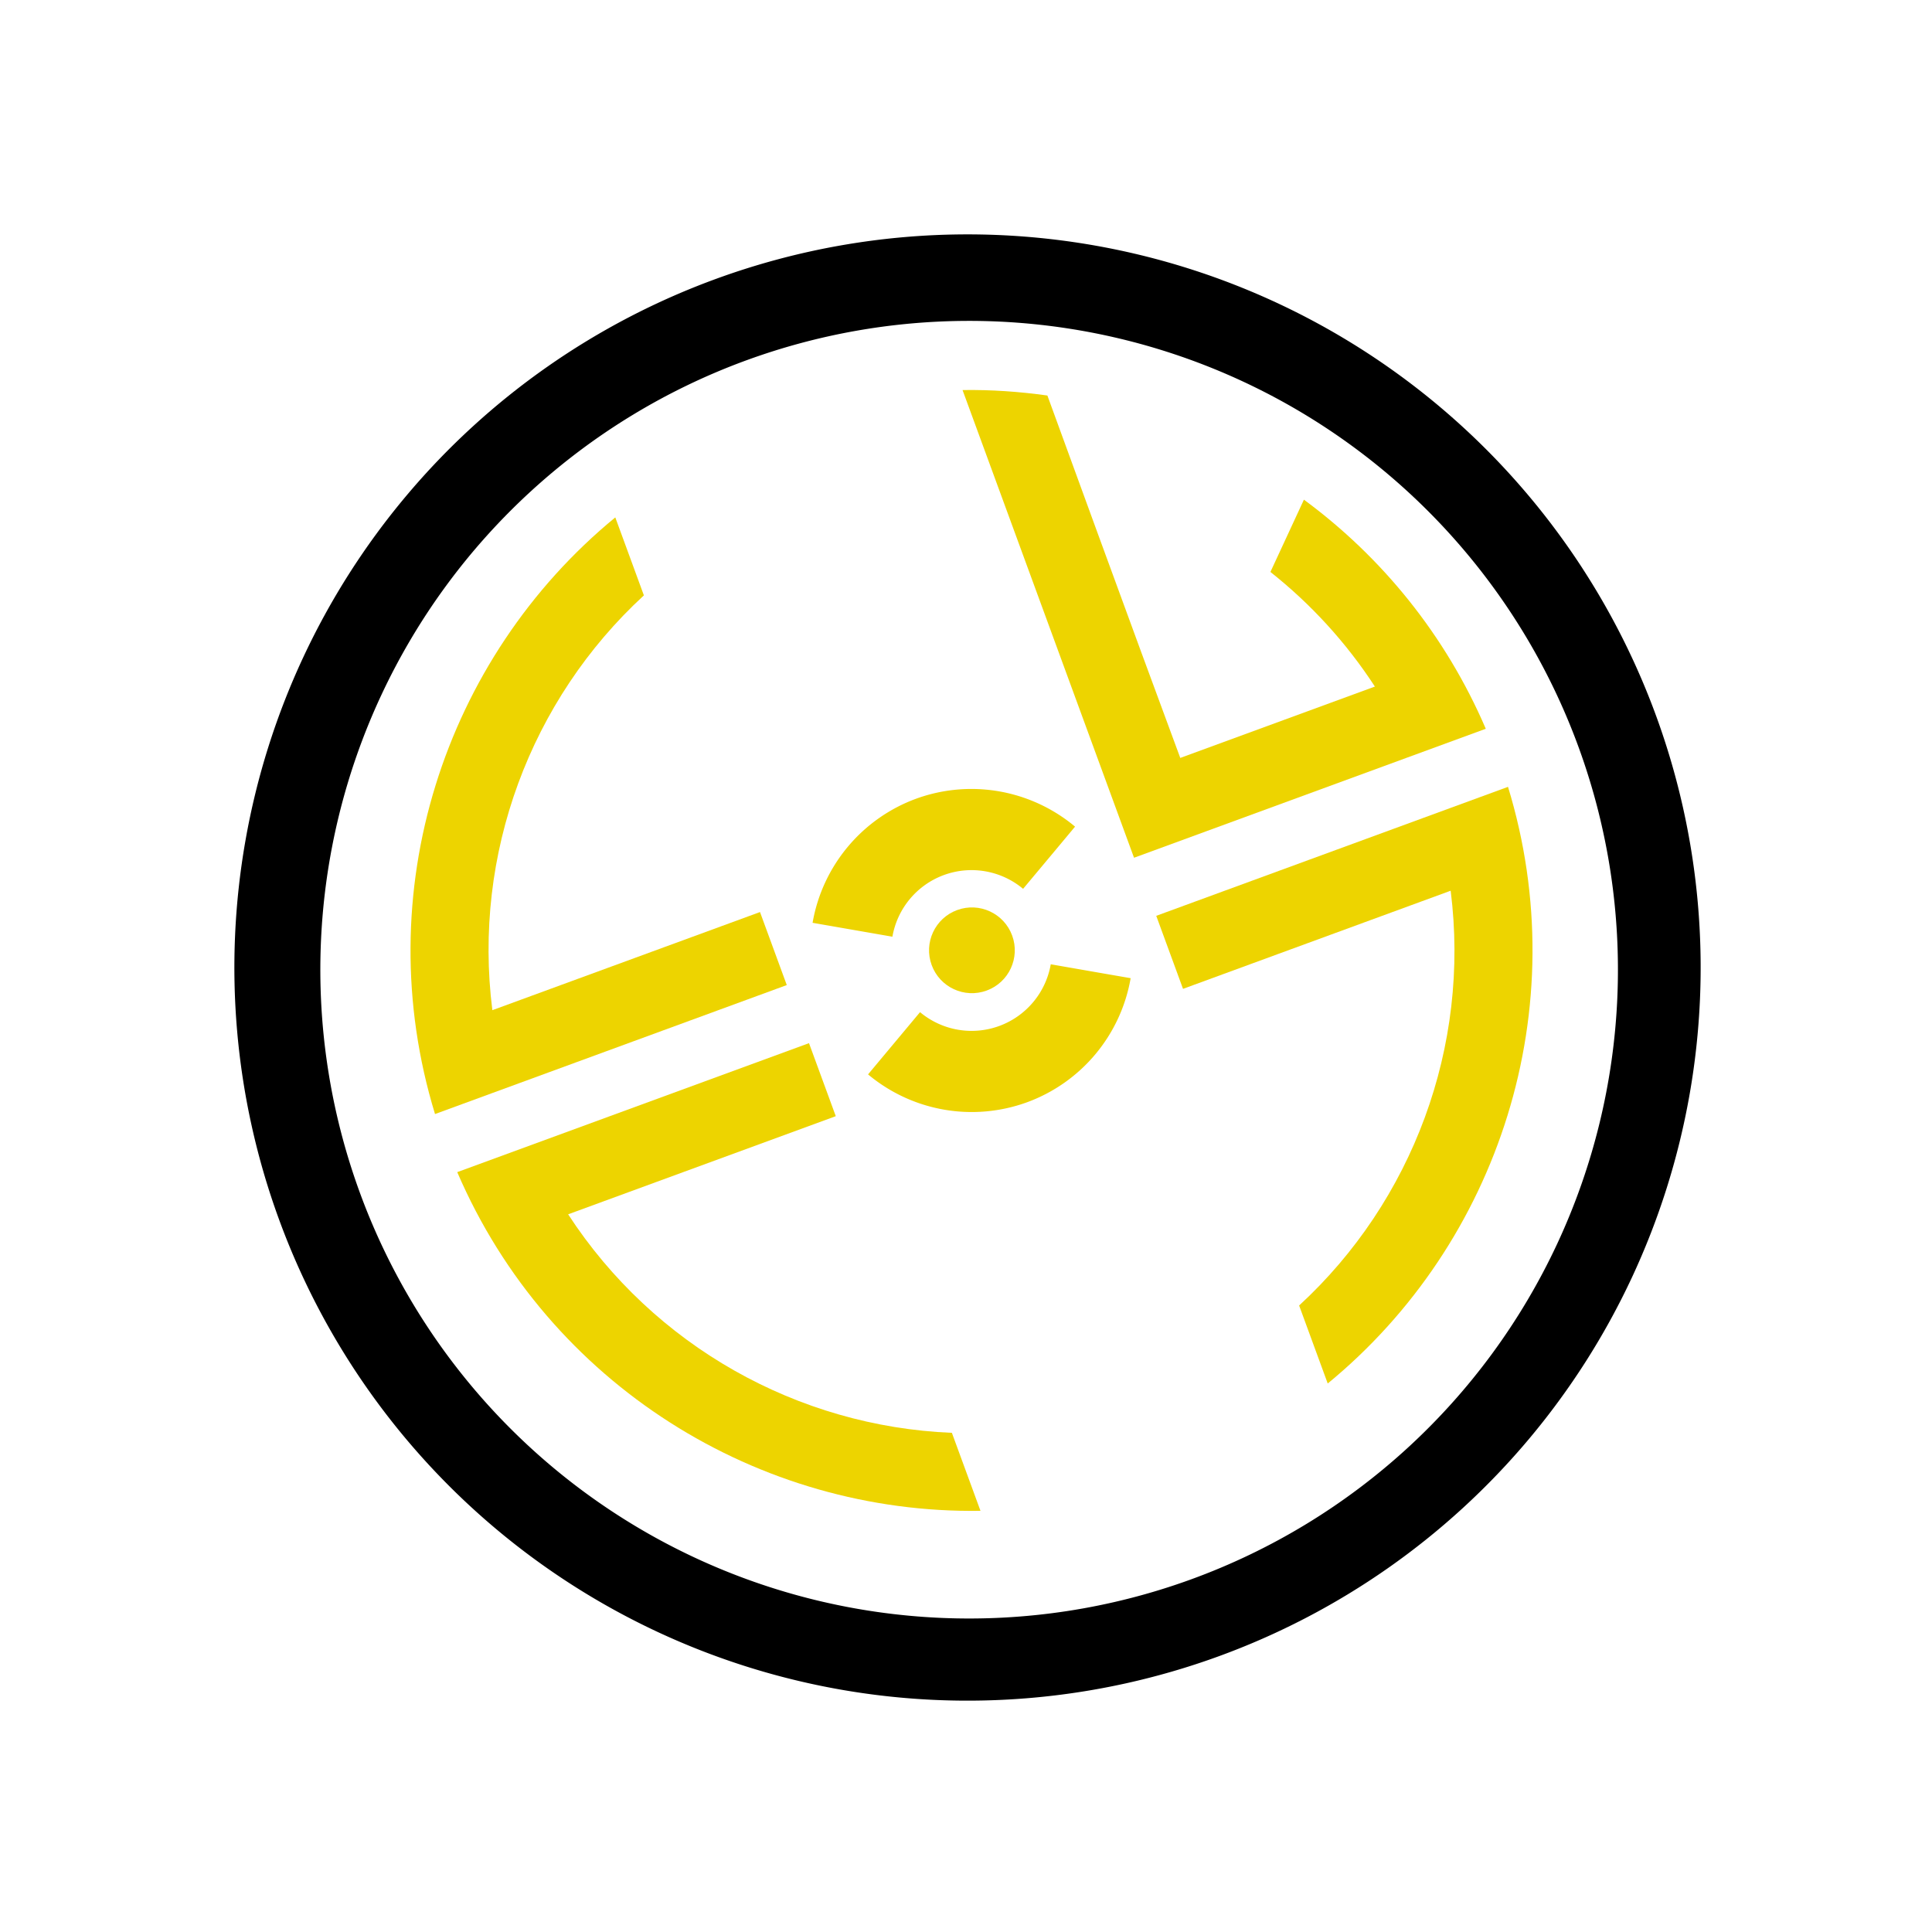 <?xml version="1.0" encoding="UTF-8" standalone="no"?>
<svg xmlns:inkscape="http://www.inkscape.org/namespaces/inkscape" xmlns:sodipodi="http://sodipodi.sourceforge.net/DTD/sodipodi-0.dtd" xmlns="http://www.w3.org/2000/svg" xmlns:svg="http://www.w3.org/2000/svg" width="31.75mm" height="31.75mm" viewBox="0 0 31.75 31.75" version="1.1" id="svg8" inkscape:version="1.3.1 (9b9bdc1480, 2023-11-25, custom)" sodipodi:docname="07b828cdb31bb5077ef1205b887e7ef7efbd6d4a.svg" data-ember-extension="1" xml:space="preserve">
  <defs id="defs2"/>
  <g inkscape:label="Layer 1" inkscape:groupmode="layer" id="layer1" transform="translate(328.536,-7.347)">
    <g id="g1554" transform="matrix(0.12,-0.044,0.044,0.12,-409.541,-13.053)" style="fill:#ed207b;fill-opacity:1">
      <g transform="translate(59.419,231.871)" id="g1223" style="fill:#ed207b;fill-opacity:1">
        <path style="color:#000000;font-style:normal;font-variant:normal;font-weight:normal;font-stretch:normal;font-size:medium;line-height:normal;font-family:sans-serif;font-variant-ligatures:normal;font-variant-position:normal;font-variant-caps:normal;font-variant-numeric:normal;font-variant-alternates:normal;font-feature-settings:normal;text-indent:0;text-align:start;text-decoration:none;text-decoration-line:none;text-decoration-style:solid;text-decoration-color:#000000;letter-spacing:normal;word-spacing:normal;text-transform:none;writing-mode:lr-tb;direction:ltr;text-orientation:mixed;dominant-baseline:auto;baseline-shift:baseline;text-anchor:start;white-space:normal;shape-padding:0;clip-rule:nonzero;display:inline;overflow:visible;visibility:visible;opacity:1;isolation:auto;mix-blend-mode:normal;color-interpolation:sRGB;color-interpolation-filters:linearRGB;solid-color:#000000;solid-opacity:1;vector-effect:none;fill:#edd400;fill-opacity:1;fill-rule:nonzero;stroke:none;stroke-width:20;stroke-linecap:butt;stroke-linejoin:miter;stroke-miterlimit:10;stroke-dasharray:none;stroke-dashoffset:0;stroke-opacity:1;color-rendering:auto;image-rendering:auto;shape-rendering:auto;text-rendering:auto;enable-background:accumulate" d="m 532.164,361.947 c -26.916,-9.405 -46.548,-34.328 -48.173,-64.047 h 48.173 v 10.001 h -36.653 c 4.522,19.698 18.344,35.786 36.653,43.365 z" id="path837-0-5-0-5-1-8-0" inkscape:connector-curvature="0"/>
        <path style="color:#000000;font-style:normal;font-variant:normal;font-weight:normal;font-stretch:normal;font-size:medium;line-height:normal;font-family:sans-serif;font-variant-ligatures:normal;font-variant-position:normal;font-variant-caps:normal;font-variant-numeric:normal;font-variant-alternates:normal;font-feature-settings:normal;text-indent:0;text-align:start;text-decoration:none;text-decoration-line:none;text-decoration-style:solid;text-decoration-color:#000000;letter-spacing:normal;word-spacing:normal;text-transform:none;writing-mode:lr-tb;direction:ltr;text-orientation:mixed;dominant-baseline:auto;baseline-shift:baseline;text-anchor:start;white-space:normal;shape-padding:0;clip-rule:nonzero;display:inline;overflow:visible;visibility:visible;opacity:1;isolation:auto;mix-blend-mode:normal;color-interpolation:sRGB;color-interpolation-filters:linearRGB;solid-color:#000000;solid-opacity:1;vector-effect:none;fill:#edd400;fill-opacity:1;fill-rule:nonzero;stroke:none;stroke-width:20;stroke-linecap:butt;stroke-linejoin:miter;stroke-miterlimit:10;stroke-dasharray:none;stroke-dashoffset:0;stroke-opacity:1;color-rendering:auto;image-rendering:auto;shape-rendering:auto;text-rendering:auto;enable-background:accumulate" d="m 579.719,361.947 c 26.916,-9.405 46.548,-34.328 48.173,-64.047 h -48.173 v 10.001 h 36.653 c -4.522,19.698 -18.344,35.786 -36.653,43.365 z" id="path837-0-5-0-5-1-8-4" inkscape:connector-curvature="0"/>
      </g>
      <path style="color:#000000;font-style:normal;font-variant:normal;font-weight:normal;font-stretch:normal;font-size:medium;line-height:normal;font-family:sans-serif;font-variant-ligatures:normal;font-variant-position:normal;font-variant-caps:normal;font-variant-numeric:normal;font-variant-alternates:normal;font-feature-settings:normal;text-indent:0;text-align:start;text-decoration:none;text-decoration-line:none;text-decoration-style:solid;text-decoration-color:#000000;letter-spacing:normal;word-spacing:normal;text-transform:none;writing-mode:lr-tb;direction:ltr;text-orientation:mixed;dominant-baseline:auto;baseline-shift:baseline;text-anchor:start;white-space:normal;shape-padding:0;clip-rule:nonzero;display:inline;overflow:visible;visibility:visible;isolation:auto;mix-blend-mode:normal;color-interpolation:sRGB;color-interpolation-filters:linearRGB;solid-color:#000000;solid-opacity:1;vector-effect:none;fill:#edd400;fill-opacity:1;fill-rule:nonzero;stroke:none;stroke-width:20;stroke-linecap:butt;stroke-linejoin:miter;stroke-miterlimit:10;stroke-dasharray:none;stroke-dashoffset:0;stroke-opacity:1;color-rendering:auto;image-rendering:auto;shape-rendering:auto;text-rendering:auto;enable-background:accumulate" d="m 591.471,457.729 c -26.916,9.405 -46.548,34.328 -48.173,64.047 h 48.173 V 511.775 H 554.818 c 4.522,-19.698 18.344,-35.786 36.653,-43.365 z" id="path837-0-5-0-5-1-8" inkscape:connector-curvature="0"/>
      <path style="color:#000000;font-style:normal;font-variant:normal;font-weight:normal;font-stretch:normal;font-size:medium;line-height:normal;font-family:sans-serif;font-variant-ligatures:normal;font-variant-position:normal;font-variant-caps:normal;font-variant-numeric:normal;font-variant-alternates:normal;font-feature-settings:normal;text-indent:0;text-align:start;text-decoration:none;text-decoration-line:none;text-decoration-style:solid;text-decoration-color:#000000;letter-spacing:normal;word-spacing:normal;text-transform:none;writing-mode:lr-tb;direction:ltr;text-orientation:mixed;dominant-baseline:auto;baseline-shift:baseline;text-anchor:start;white-space:normal;shape-padding:0;clip-rule:nonzero;display:inline;overflow:visible;visibility:visible;isolation:auto;mix-blend-mode:normal;color-interpolation:sRGB;color-interpolation-filters:linearRGB;solid-color:#000000;solid-opacity:1;vector-effect:none;fill:#edd400;fill-opacity:1;fill-rule:nonzero;stroke:none;stroke-width:24.625;stroke-linecap:butt;stroke-linejoin:miter;stroke-miterlimit:10;stroke-dasharray:none;stroke-dashoffset:0;stroke-opacity:1;color-rendering:auto;image-rendering:auto;shape-rendering:auto;text-rendering:auto;enable-background:accumulate" d="m 639.027,457.729 v 64.047 h 10 38.172 c -0.719,-13.153 -4.971,-25.362 -11.814,-35.706 l -7.243,7.243 c 3.442,5.621 6.017,11.836 7.538,18.461 h -26.652 c -0.073,-16.319 0,-49.632 0,-49.632 -3.218,-1.715 -6.515,-3.196 -10,-4.414 z" id="path837-0-5-0-5-1-8-47" inkscape:connector-curvature="0" sodipodi:nodetypes="cccccccccc"/>
      <path id="path837-5-1" style="fill:#edd400;fill-opacity:1;stroke:none;stroke-width:0.455;stroke-miterlimit:10;stroke-dasharray:none;stroke-dashoffset:0;stroke-opacity:1" d="M 60.102 49.957 A 10.038 10.038 0 0 0 56.594 50.557 A 10.038 10.038 0 0 0 50.152 58.248 L 52.135 58.598 L 55.109 59.123 A 4.993 4.993 0 0 1 58.318 55.299 A 4.993 4.993 0 0 1 63.234 56.168 L 65.178 53.854 L 66.471 52.312 A 10.038 10.038 0 0 0 60.102 49.957 z M 64.941 60.859 A 4.993 4.993 0 0 1 61.732 64.684 A 4.993 4.993 0 0 1 56.814 63.814 L 54.873 66.127 L 53.576 67.672 A 10.038 10.038 0 0 0 63.457 69.424 A 10.038 10.038 0 0 0 69.902 61.734 L 67.916 61.385 L 64.941 60.859 z " transform="matrix(1.945,0.708,-0.708,1.945,541.036,366.602)"/>
      <circle style="fill:#edd400;fill-opacity:1;stroke:none;stroke-width:0.25;stroke-miterlimit:10;stroke-dasharray:none;stroke-dashoffset:0;stroke-opacity:1" id="path837-9" cx="615.36" cy="525.774" r="5.512"/>
    </g>
    <path id="path837-2" style="opacity:1;fill:#000000;fill-opacity:1;stroke:none;stroke-width:2.062;stroke-miterlimit:10;stroke-dasharray:none;stroke-dashoffset:0;stroke-opacity:1" d="M 60.016 14.535 A 45.465 45.465 0 0 0 44.461 17.273 A 45.465 45.465 0 0 0 17.273 75.539 A 45.465 45.465 0 0 0 75.539 102.727 A 45.465 45.465 0 0 0 102.727 44.461 A 45.465 45.465 0 0 0 60.016 14.535 z M 59.934 19.9 A 40.236 40.236 0 0 1 97.912 46.383 A 40.236 40.236 0 0 1 73.854 97.947 A 40.236 40.236 0 0 1 22.289 73.887 A 40.236 40.236 0 0 1 46.348 22.322 A 40.236 40.236 0 0 1 59.934 19.9 z " transform="matrix(0.265,0,0,0.265,-328.536,7.347)"/>
  </g>
</svg>
